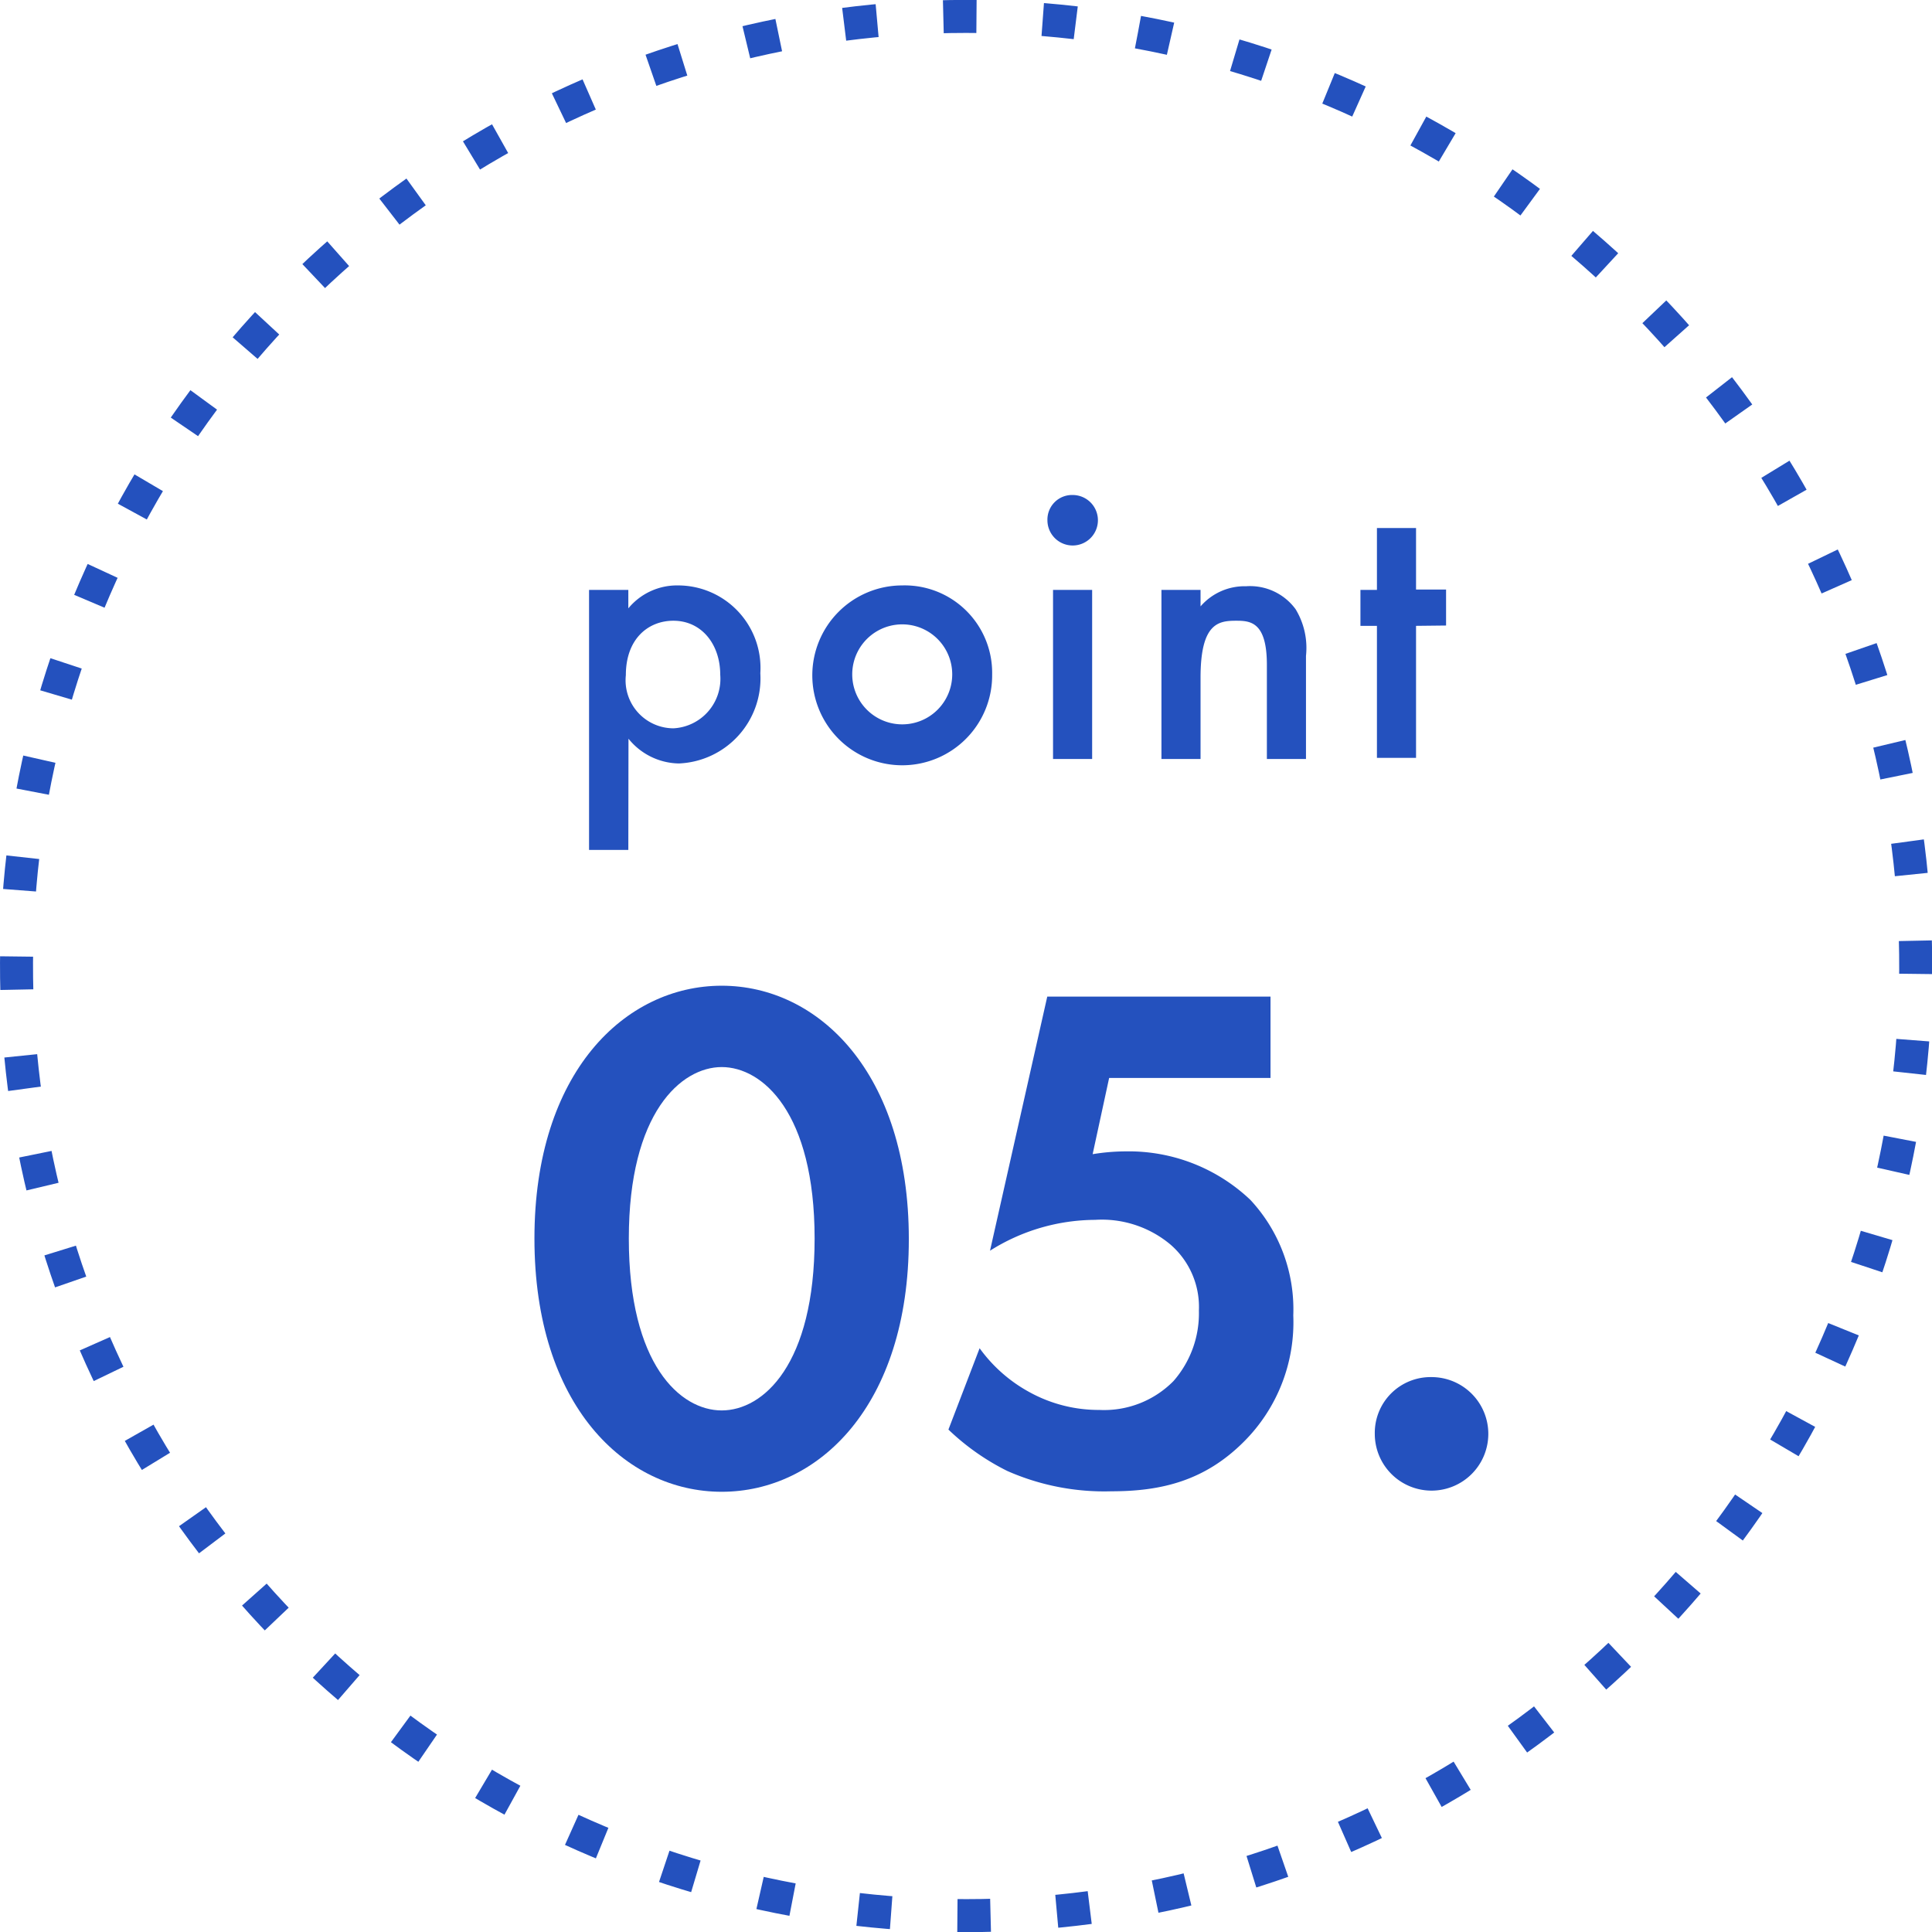 <svg xmlns="http://www.w3.org/2000/svg" viewBox="0 0 117.09 117.09"><defs><style>.cls-1{fill:#2451be;}.cls-2{fill:none;stroke:#2451be;stroke-miterlimit:10;stroke-width:2px;stroke-dasharray:2.01 4.02;}</style></defs><g id="レイヤー_2" data-name="レイヤー 2"><g id="sec2"><g id="div"><g id="_05" data-name="05"><path class="cls-1" d="M32.39,75.06c0-10.08,5.5-15.32,11.35-15.32S55.08,65,55.08,75.1,49.59,90.41,43.74,90.41,32.39,85.18,32.39,75.06Zm5.72,0c0,7.65,3.12,10.42,5.63,10.42s5.63-2.77,5.63-10.42S46.2,64.67,43.74,64.67,38.11,67.44,38.11,75.06Z"/><path class="cls-1" d="M77,65.33H67.22l-1,4.62a12.5,12.5,0,0,1,2-.17,10.7,10.7,0,0,1,7.56,2.94,9.73,9.73,0,0,1,2.6,7,10.22,10.22,0,0,1-3,7.66c-2.33,2.33-4.93,3-8,3a14.57,14.57,0,0,1-6.33-1.23,14.41,14.41,0,0,1-3.57-2.51l1.89-4.93a9.06,9.06,0,0,0,3,2.65,8.69,8.69,0,0,0,4.26,1.09,5.9,5.9,0,0,0,4.49-1.75,6.23,6.23,0,0,0,1.54-4.27,5,5,0,0,0-1.72-4,6.47,6.47,0,0,0-4.57-1.5A12,12,0,0,0,60,75.8l3.47-15.4H77Z"/><path class="cls-1" d="M86.75,83.46a3.44,3.44,0,1,1-3.43,3.43A3.38,3.38,0,0,1,86.75,83.46Z"/><path class="cls-1" d="M38.08,51.51H35.7V35.75h2.38v1.12a3.82,3.82,0,0,1,3-1.39,5,5,0,0,1,5,5.32,5.16,5.16,0,0,1-4.94,5.47,4,4,0,0,1-3.05-1.5Zm-.15-10.59a2.91,2.91,0,0,0,2.88,3.22,3,3,0,0,0,2.84-3.25c0-1.82-1.11-3.27-2.84-3.27C39.31,37.62,37.93,38.69,37.93,40.92Z"/><path class="cls-1" d="M60.13,40.87a5.45,5.45,0,1,1-5.45-5.39A5.3,5.3,0,0,1,60.13,40.87Zm-2.42,0a3,3,0,1,0-6.06,0,3,3,0,1,0,6.06,0Z"/><path class="cls-1" d="M65,30a1.53,1.53,0,1,1-1.52,1.53A1.49,1.49,0,0,1,65,30Zm1.19,5.75V46H63.82V35.75Z"/><path class="cls-1" d="M70.39,35.75h2.37v1a3.53,3.53,0,0,1,2.76-1.22,3.42,3.42,0,0,1,3,1.39,4.52,4.52,0,0,1,.63,2.83V46H76.78V40.29c0-2.6-1-2.67-1.86-2.67-1.07,0-2.16.14-2.16,3.44V46H70.39Z"/><path class="cls-1" d="M85.82,37.93v8H83.45v-8h-1V35.75h1V32h2.37v3.73h1.82v2.18Z"/><circle class="cls-2" cx="58.55" cy="58.55" r="57.55" transform="translate(-9.63 105.53) rotate(-79.57)"/></g></g></g></g></svg>